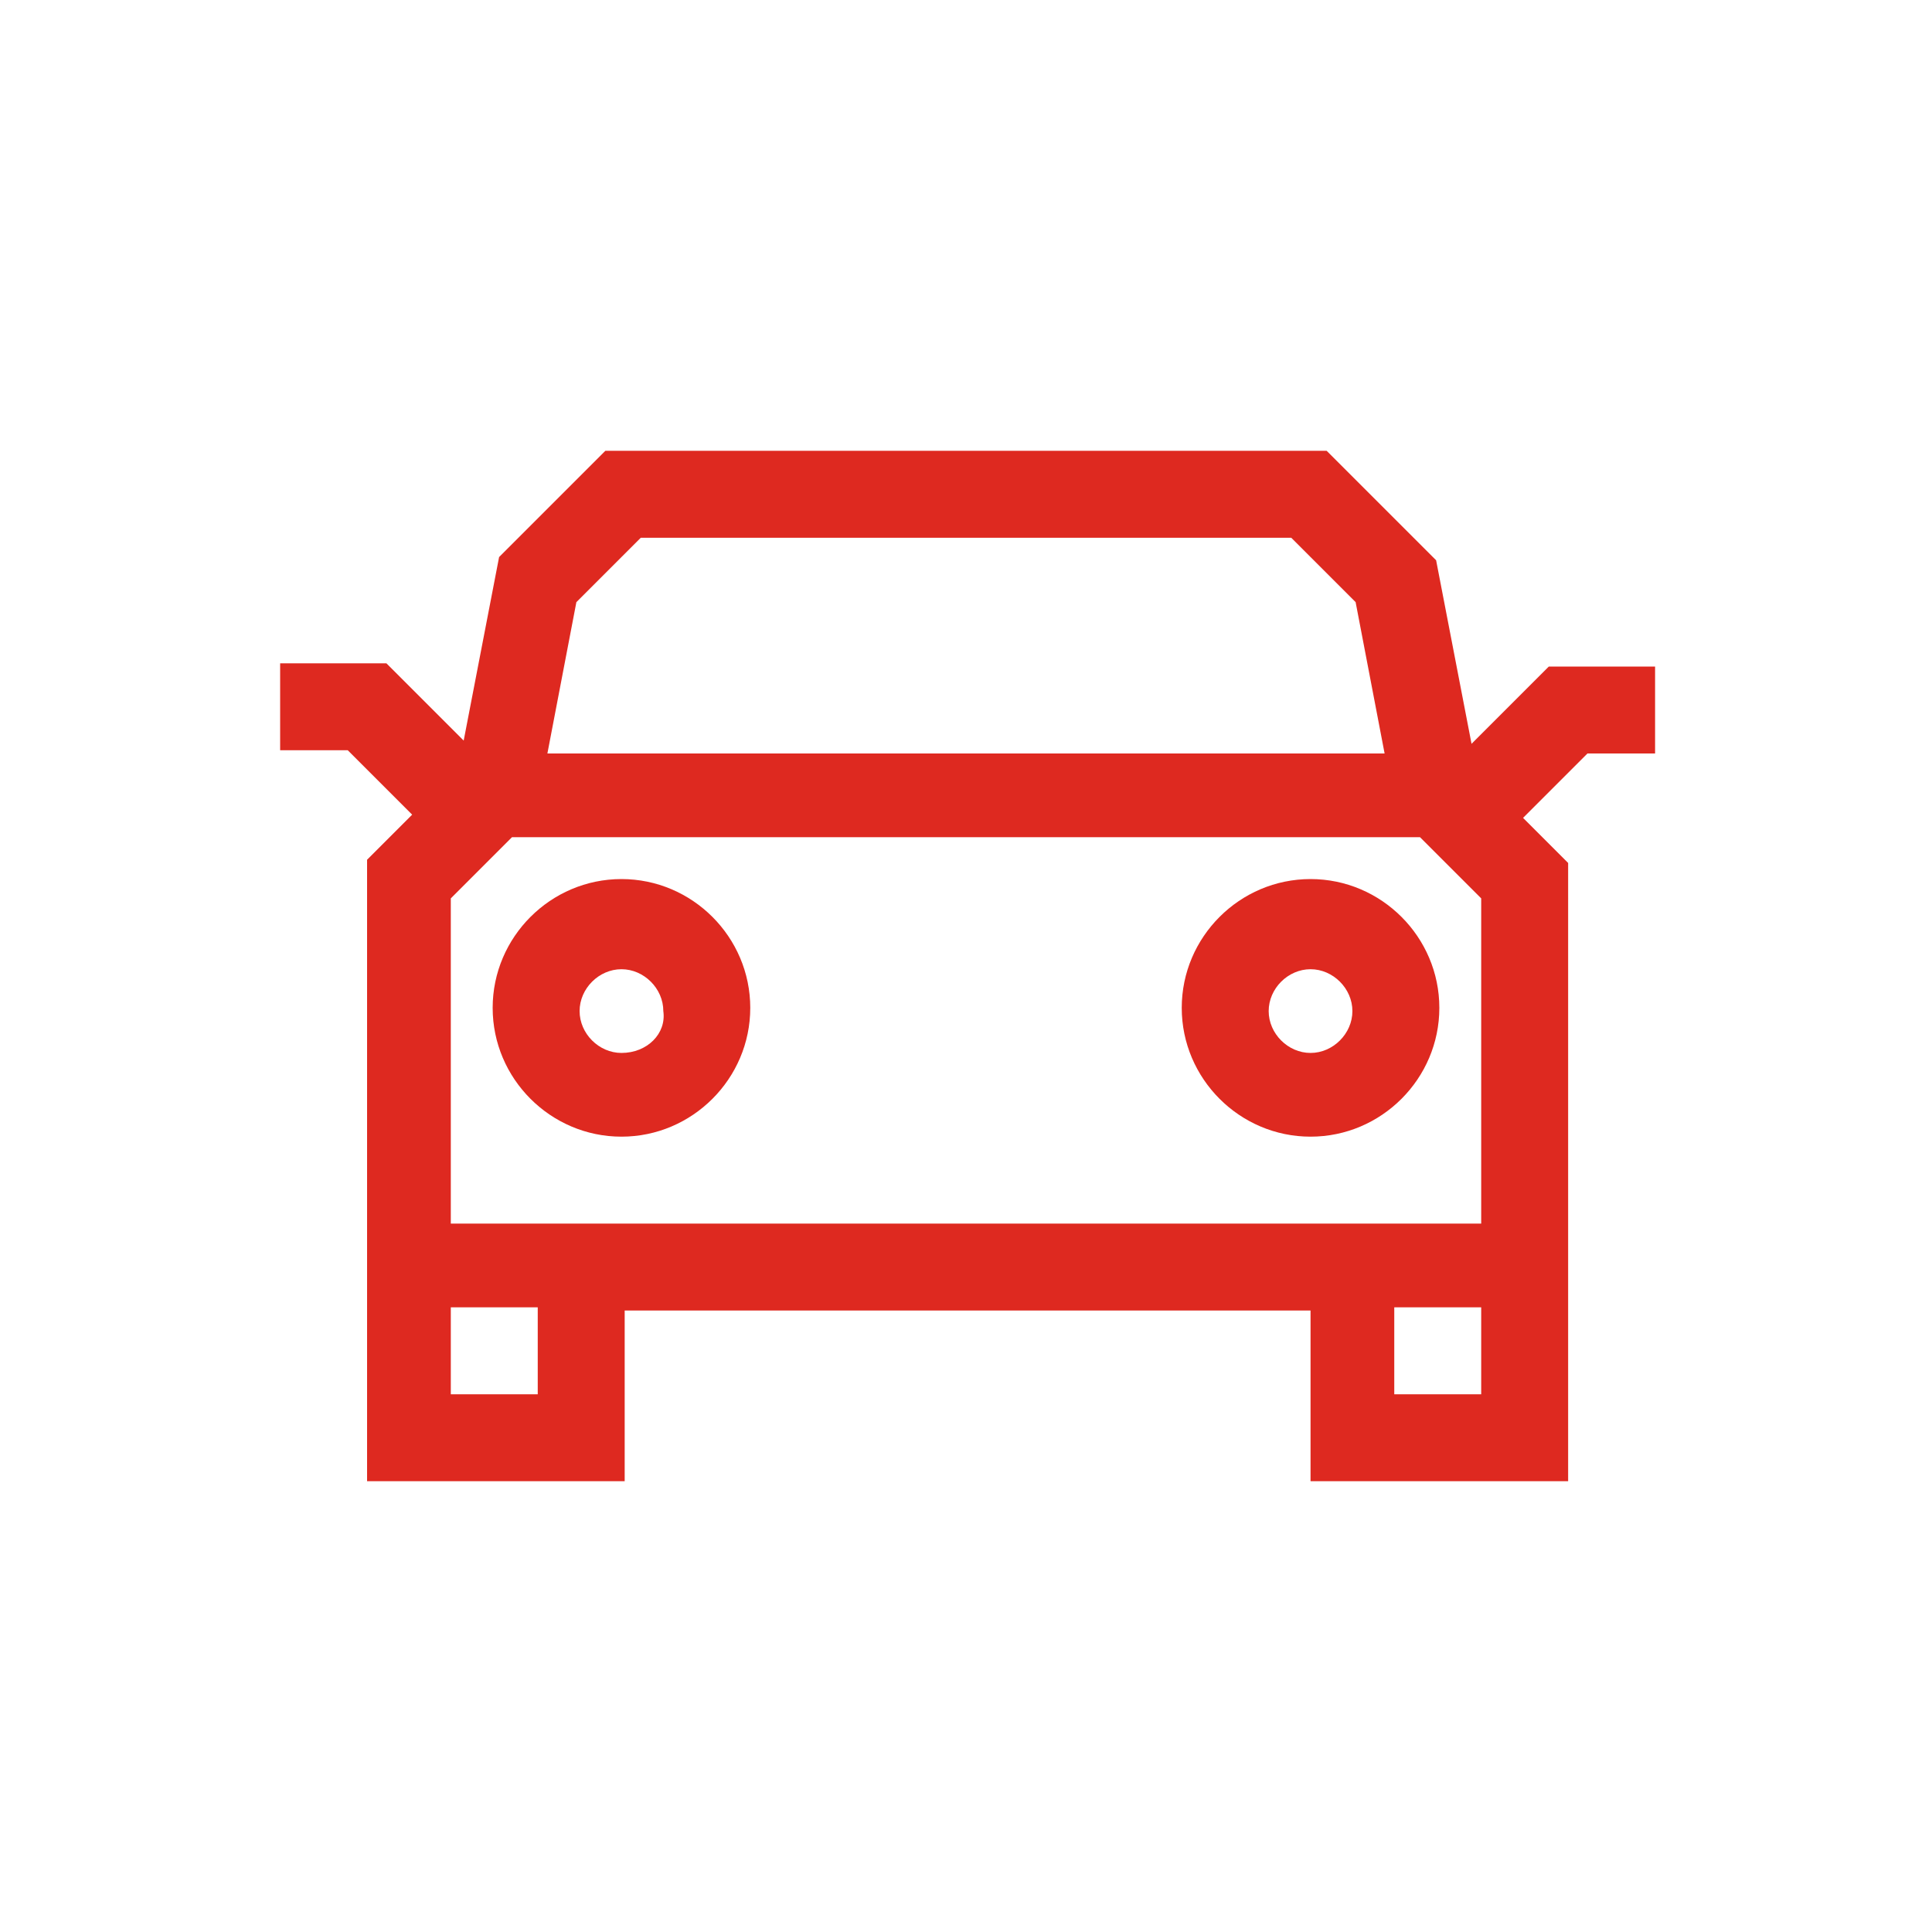 <?xml version="1.0" encoding="UTF-8"?>
<svg id="Ebene_1" data-name="Ebene 1" xmlns="http://www.w3.org/2000/svg" width="60" height="60" viewBox="0 0 60 60">
  <defs>
    <style>
      .cls-1 {
        fill: #de2920;
      }
    </style>
  </defs>
  <path class="cls-1" d="M48.1,20.7l-2.4,2.4-1.1-5.7-3.4-3.4H18.8l-3.3,3.3-1.1,5.7-2.4-2.4h-3.3v2.7h2.1l2,2-1.4,1.4v19.3h8v-5.3h21.3v5.3h8V26.8l-1.4-1.4,2-2h2.1v-2.7s-3.3,0-3.3,0Zm-30.2-2l2-2h20.2l2,2,.9,4.7H17l.9-4.7Zm-1.2,24.6h-2.7v-2.7h2.7v2.7Zm29.3,0h-2.7v-2.7h2.7v2.7Zm0-5.3H14v-10.1l1.9-1.9h28.2l1.9,1.9v10.1Z"/>
  <path class="cls-1" d="M19.3,27.3c-2.2,0-4,1.8-4,4s1.8,4,4,4,4-1.8,4-4-1.8-4-4-4Zm0,5.4c-.7,0-1.3-.6-1.3-1.3s.6-1.3,1.3-1.3,1.3,.6,1.3,1.3h0c.1,.7-.5,1.3-1.3,1.3h0Z"/>
  <path class="cls-1" d="M40.7,27.3c-2.2,0-4,1.8-4,4s1.8,4,4,4,4-1.8,4-4-1.8-4-4-4Zm0,5.4c-.7,0-1.3-.6-1.3-1.3s.6-1.3,1.3-1.3,1.3,.6,1.3,1.3h0c0,.7-.6,1.3-1.3,1.3Z"/>
</svg>